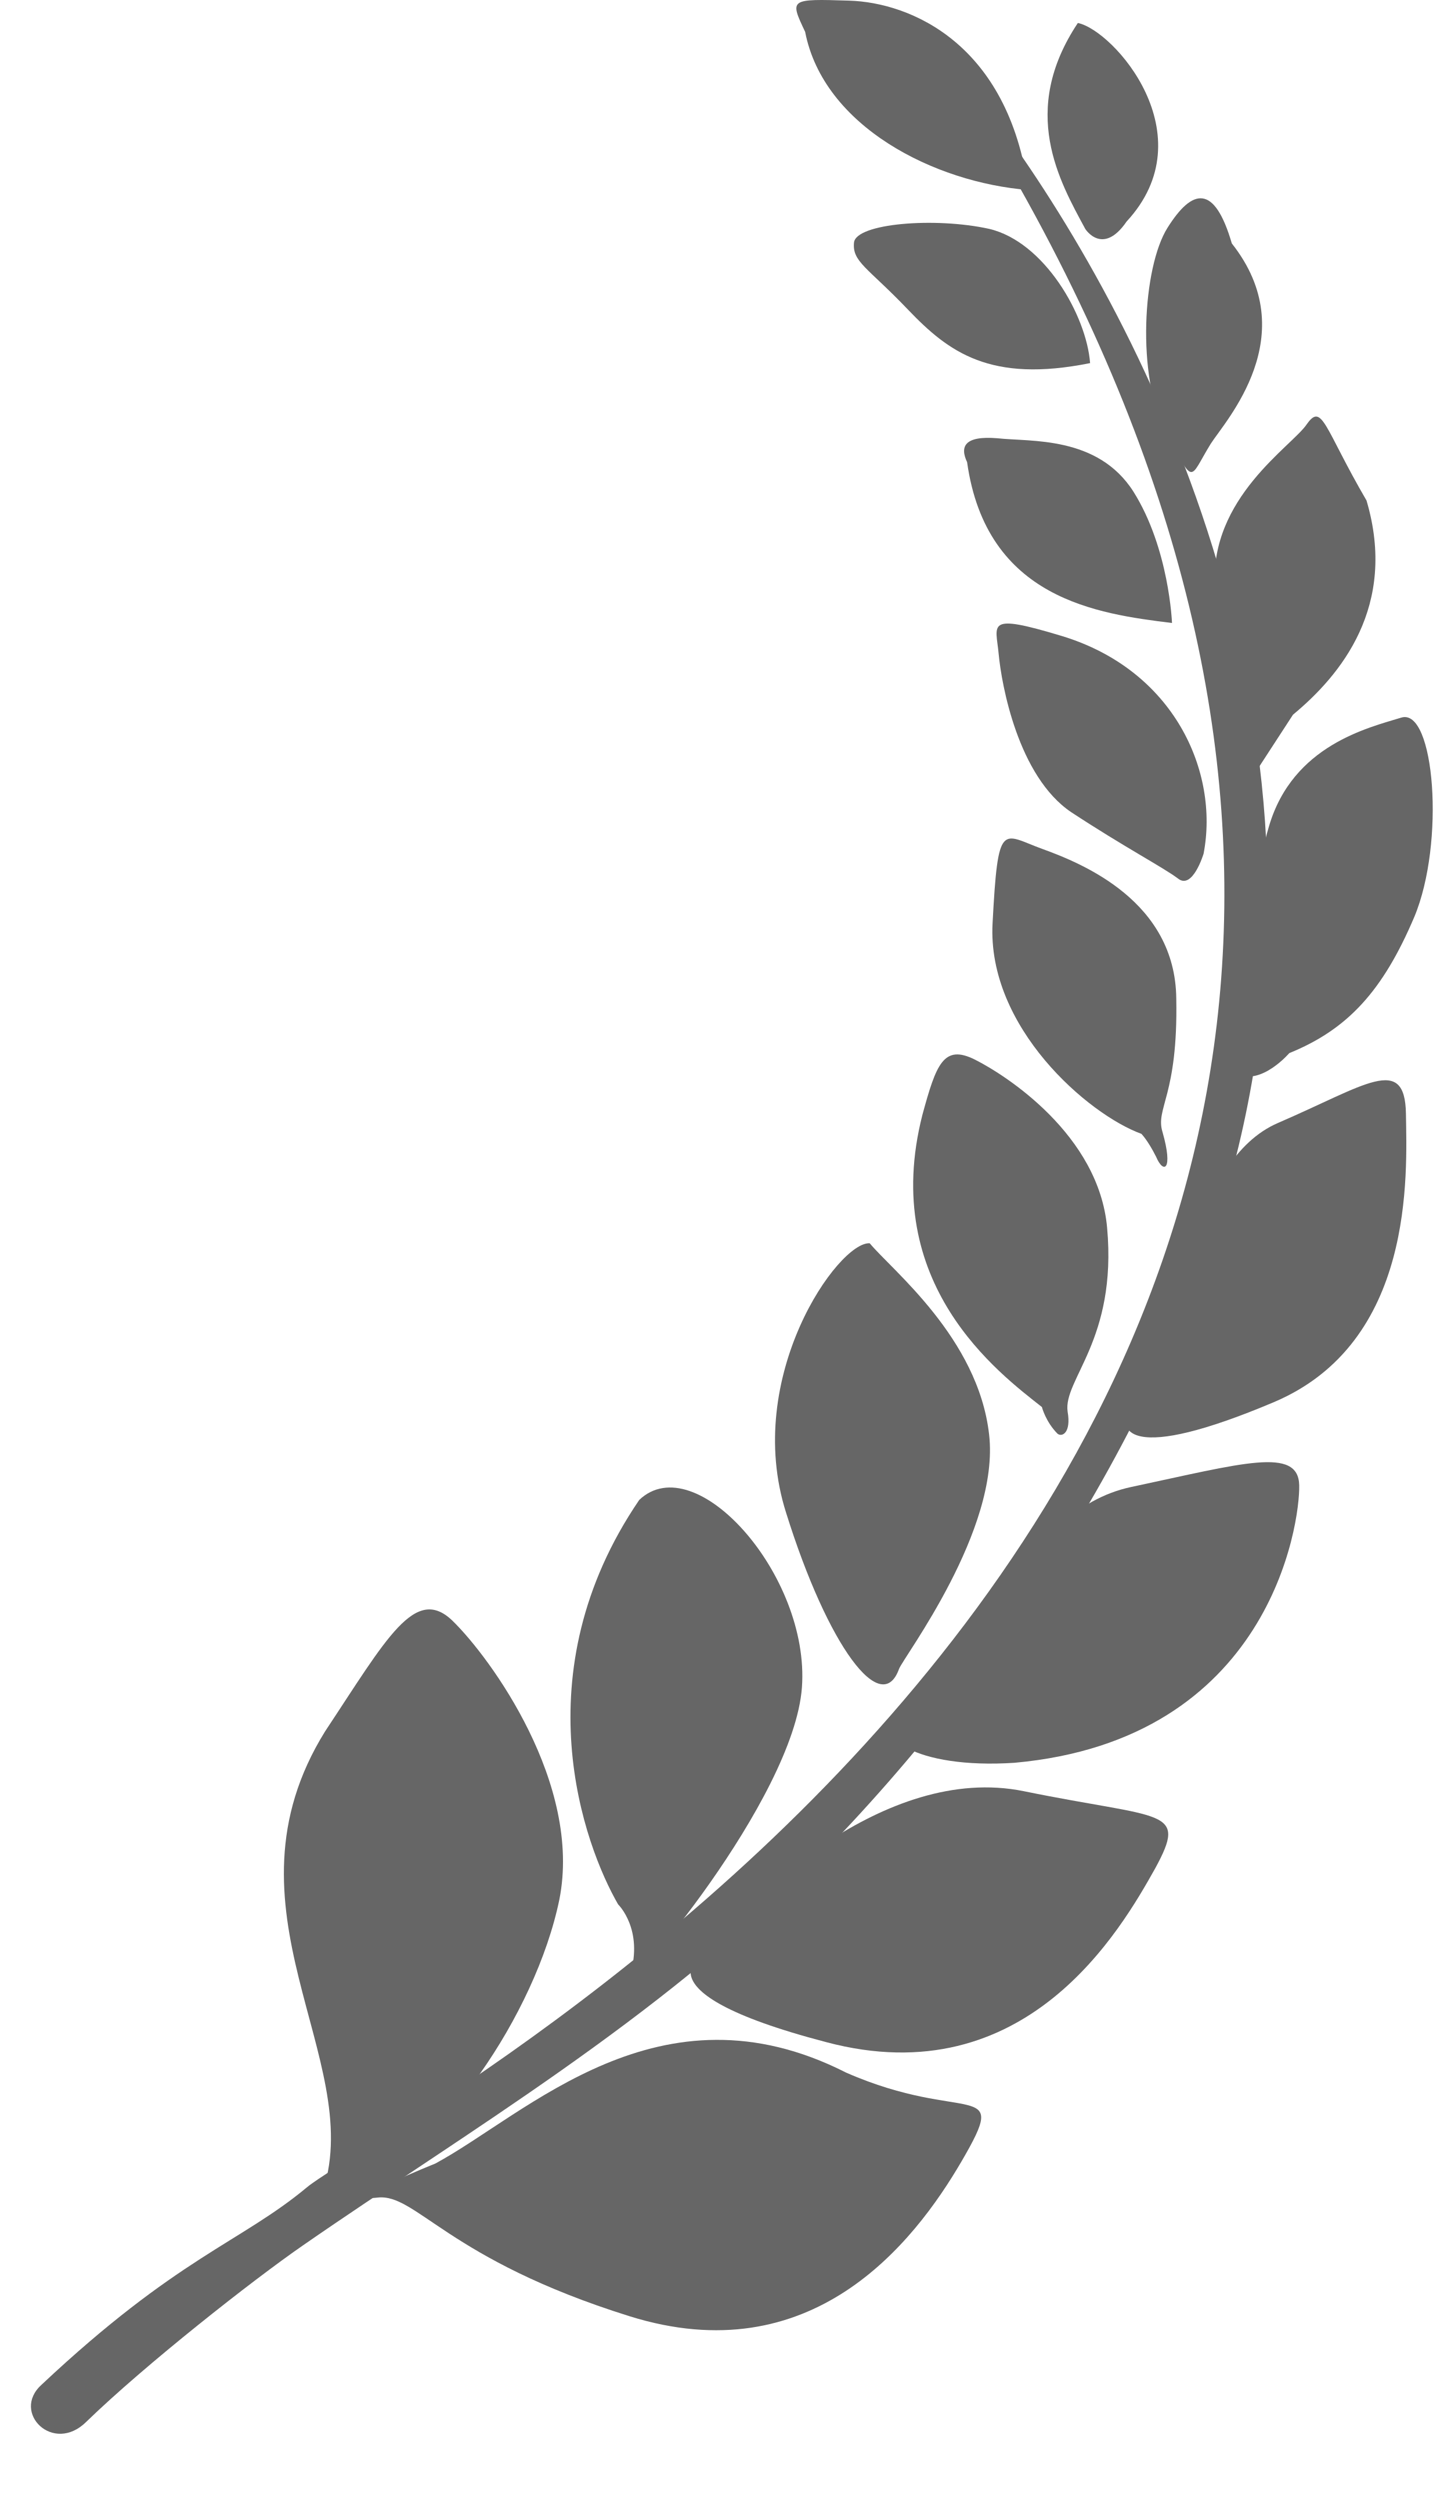 <svg width="18" height="31" viewBox="0 0 18 31" fill="none" xmlns="http://www.w3.org/2000/svg">
<g id="Group">
<path id="Vector" d="M5.4 26.831C6.54 26.215 8.182 24.528 10.496 25.703C11.978 26.352 12.536 25.759 11.932 26.797C11.328 27.834 10.063 29.43 7.806 28.723C5.549 28.017 5.161 27.196 4.682 27.253C4.204 27.31 5.4 26.831 5.4 26.831Z" fill="#666666"/>
<path id="Vector_2" d="M8.767 24.197C9.235 23.592 10.967 21.86 12.7 22.213C14.433 22.567 14.74 22.418 14.33 23.171C13.908 23.923 12.734 25.986 10.249 25.325C7.764 24.675 8.767 24.197 8.767 24.197Z" fill="#666666"/>
<path id="Vector_3" d="M11.227 21.222C12.196 20.641 12.64 18.737 14.031 18.441C15.422 18.145 16.105 17.939 16.117 18.418C16.128 18.897 15.752 21.576 12.583 21.861C11.364 21.941 10.737 21.519 11.227 21.222Z" fill="#666666"/>
<path id="Vector_4" d="M4.01 27.159C4.534 25.518 2.665 23.671 4.033 21.471C4.796 20.32 5.15 19.647 5.617 20.103C6.084 20.559 7.224 22.121 6.939 23.557C6.643 24.993 5.435 26.715 4.466 27.045C3.474 27.376 4.01 27.159 4.01 27.159Z" fill="#666666"/>
<path id="Vector_5" d="M7.668 23.617C7.246 22.887 6.46 20.756 7.93 18.601C8.626 17.94 10.05 19.536 9.948 20.927C9.845 22.317 7.725 24.802 7.816 24.495C7.987 23.925 7.668 23.617 7.668 23.617Z" fill="#666666"/>
<path id="Vector_6" d="M11.153 20.696C11.21 20.548 12.407 18.975 12.27 17.789C12.134 16.592 11.062 15.749 10.789 15.418C10.401 15.395 9.215 17.071 9.751 18.758C10.275 20.434 10.937 21.3 11.153 20.696Z" fill="#666666"/>
<path id="Vector_7" d="M14.055 17.333C14.659 16.342 14.773 14.392 15.856 13.925C16.939 13.458 17.429 13.07 17.441 13.811C17.452 14.563 17.555 16.649 15.799 17.39C14.044 18.131 13.77 17.801 14.055 17.333Z" fill="#666666"/>
<path id="Vector_8" d="M12.925 17.449C12.389 17.027 10.907 15.922 11.443 13.824C11.614 13.197 11.705 12.947 12.093 13.14C12.48 13.334 13.632 14.075 13.734 15.226C13.86 16.617 13.187 17.107 13.244 17.506C13.29 17.768 13.176 17.825 13.119 17.78C12.971 17.631 12.925 17.449 12.925 17.449Z" fill="#666666"/>
<path id="Vector_9" d="M14.159 14.061C13.498 13.821 12.244 12.738 12.313 11.45C12.381 10.162 12.427 10.345 12.928 10.527C13.43 10.709 14.581 11.177 14.592 12.385C14.615 13.593 14.33 13.741 14.421 14.038C14.558 14.517 14.433 14.562 14.342 14.346C14.239 14.14 14.159 14.061 14.159 14.061Z" fill="#666666"/>
<path id="Vector_10" d="M15.994 13.06C16.723 12.764 17.156 12.285 17.544 11.373C17.931 10.45 17.795 8.774 17.384 8.899C16.974 9.025 16.039 9.241 15.743 10.244C15.435 11.259 15.56 12.809 15.458 13.071C15.355 13.322 15.047 13.197 15.355 13.322C15.652 13.459 15.994 13.06 15.994 13.06Z" fill="#666666"/>
<path id="Vector_11" d="M14.931 10.586C15.125 9.572 14.567 8.307 13.165 7.885C12.219 7.6 12.355 7.737 12.389 8.113C12.424 8.489 12.629 9.629 13.29 10.073C13.951 10.507 14.43 10.757 14.612 10.894C14.795 11.042 14.931 10.586 14.931 10.586Z" fill="#666666"/>
<path id="Vector_12" d="M16.04 8.863C16.632 8.373 17.339 7.518 16.952 6.207C16.427 5.306 16.404 4.987 16.211 5.261C16.028 5.534 15.002 6.173 15.071 7.278C15.139 8.384 15.595 9.547 15.595 9.547L16.04 8.863Z" fill="#666666"/>
<path id="Vector_13" d="M14.539 7.726C13.616 7.612 12.236 7.43 11.997 5.731C11.906 5.538 11.963 5.401 12.373 5.435C12.784 5.481 13.616 5.401 14.06 6.096C14.505 6.803 14.539 7.726 14.539 7.726Z" fill="#666666"/>
<path id="Vector_14" d="M15.019 5.504C15.201 5.219 16.182 4.159 15.281 3.019C15.065 2.278 14.791 2.335 14.483 2.825C14.175 3.315 14.096 4.672 14.46 5.356C14.825 6.04 14.745 5.949 15.019 5.504Z" fill="#666666"/>
<path id="Vector_15" d="M13.523 4.503C12.281 4.753 11.768 4.366 11.266 3.842C10.765 3.317 10.571 3.249 10.594 3.009C10.617 2.77 11.597 2.69 12.27 2.838C12.954 2.998 13.478 3.91 13.523 4.503Z" fill="#666666"/>
<path id="Vector_16" d="M12.758 2.356C11.595 2.265 10.216 1.57 9.988 0.395C9.794 -0.015 9.794 -0.015 10.535 0.008C11.287 0.031 12.507 0.532 12.758 2.356Z" fill="#666666"/>
<path id="Vector_17" d="M13.463 2.839C13.143 2.246 12.642 1.379 13.371 0.285C13.816 0.376 14.967 1.676 13.976 2.747C13.679 3.18 13.463 2.839 13.463 2.839Z" fill="#666666"/>
<path id="Vector_18" d="M12.254 1.352C14.032 3.711 16.7 8.647 15.366 14.21C14.659 17.162 12.653 20.514 10.088 23.101C8.128 25.073 5.802 26.43 3.762 27.843C3.135 28.276 1.801 29.325 1.072 30.032C0.661 30.442 0.137 29.918 0.513 29.576C2.2 27.991 2.987 27.809 3.808 27.125C4.845 26.27 21.67 17.744 12.425 1.933C10.943 0.953 12.254 1.352 12.254 1.352Z" fill="#666666"/>
</g>
</svg>
